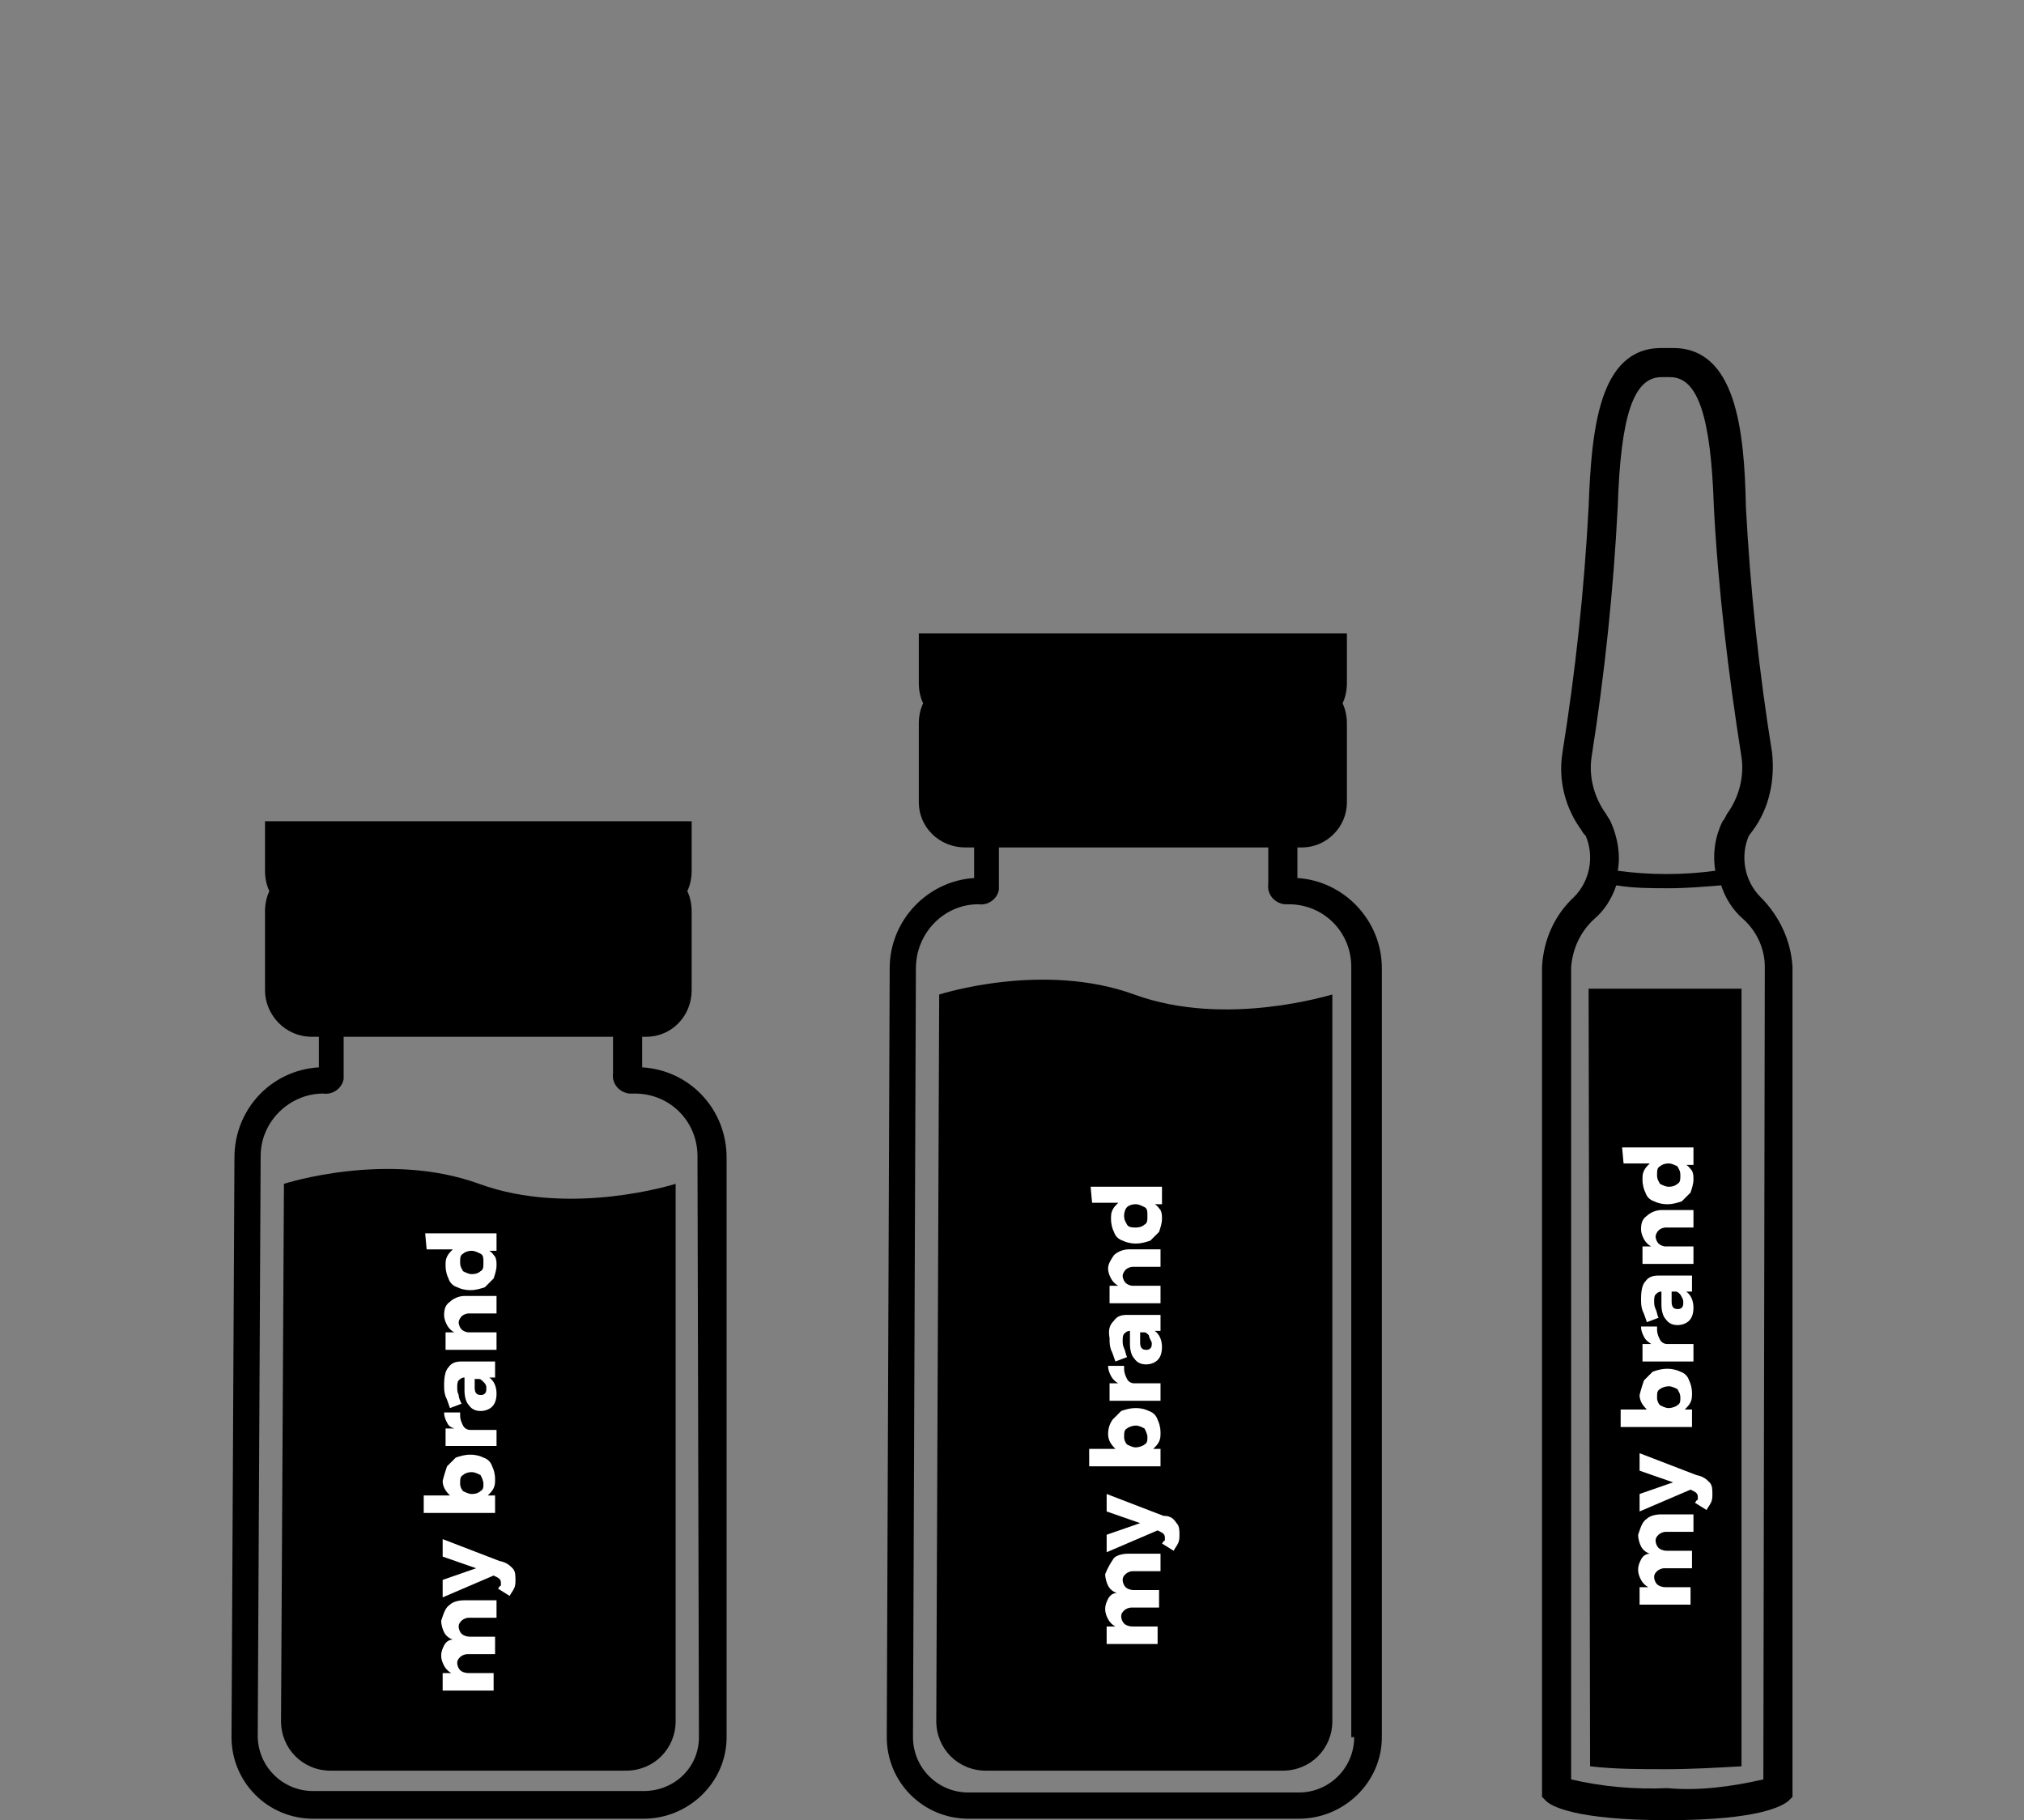 <?xml version="1.0" encoding="UTF-8"?> <!-- Generator: Adobe Illustrator 24.1.2, SVG Export Plug-In . SVG Version: 6.00 Build 0) --> <svg xmlns="http://www.w3.org/2000/svg" xmlns:xlink="http://www.w3.org/1999/xlink" id="Capa_1" x="0px" y="0px" viewBox="0 0 139 125" style="enable-background:new 0 0 139 125;" xml:space="preserve"><rect x="0" y="0" width="139" height="125" fill="#808080" stroke="none"/> <style type="text/css"> .st0{fill:#FFFFFF;} </style> <g> <g> <path d="M120.9,61.6c-1.1-1.1-1.4-2.8-0.8-4.2l0.3-0.4c1.1-1.5,1.5-3.4,1.3-5.3c-0.9-5.6-1.5-11.2-1.8-16.9 c-0.1-5.3-0.7-10.9-5-10.9h-0.8c-4.3,0-4.8,5.6-5,10.9c-0.3,5.7-0.9,11.3-1.8,16.9c-0.3,1.9,0.2,3.8,1.3,5.3 c0.1,0.2,0.2,0.3,0.3,0.4c0.6,1.4,0.3,3.1-0.8,4.2c-1.3,1.2-2.1,2.9-2.2,4.8v57l0.3,0.3c0.3,0.3,1.9,1.3,8.3,1.3s7.9-1,8.3-1.3 l0.3-0.3v-57C123,64.6,122.2,62.9,120.9,61.6z M109.3,52c0.9-5.7,1.5-11.4,1.8-17.2c0.2-6.3,1.1-8.9,3-8.9h0.6 c1.9,0,2.8,2.7,3,8.9c0.3,5.7,1,11.5,1.9,17.2c0.2,1.4-0.2,2.8-1,3.9c-0.1,0.2-0.2,0.4-0.3,0.5c-0.5,1-0.7,2.2-0.5,3.4 c-2.2,0.3-4.5,0.3-6.7,0c0.2-1.1,0-2.3-0.5-3.4c-0.1-0.2-0.2-0.3-0.3-0.5C109.5,54.8,109.1,53.4,109.3,52z M121.1,122.2 c-2.2,0.5-4.4,0.8-6.6,0.6c-2.2,0.1-4.5-0.1-6.6-0.6V66.4c0.1-1.2,0.6-2.4,1.6-3.3c0.7-0.6,1.2-1.4,1.5-2.3 c1.2,0.2,2.4,0.2,3.6,0.2s2.4-0.1,3.6-0.2c0.3,0.9,0.8,1.7,1.5,2.3c0.9,0.8,1.5,2,1.5,3.3L121.1,122.2 C121.2,122.2,121.1,122.2,121.1,122.2z"></path> <path d="M109.2,121.3c1.7,0.2,3.5,0.2,5.2,0.2s3.5-0.1,5.2-0.2V67.9h-10.5L109.2,121.3L109.2,121.3z"></path> </g> <g> <path d="M77.9,68.3c-6.3-2.3-13.4,0-13.4,0l-0.2,49.9c0,1.9,1.5,3.4,3.4,3.4h20.4c1.9,0,3.4-1.5,3.4-3.4V68.3 C91.4,68.3,84.2,70.6,77.9,68.3z"></path> <path d="M89.1,60.3v-2.1h0.3c1.7,0,3.1-1.4,3.1-3.1v-5.4c0-0.5-0.1-1-0.3-1.4c0.2-0.4,0.3-0.9,0.3-1.4v-3.4H63.1v3.4 c0,0.5,0.1,1,0.3,1.4c-0.2,0.4-0.3,0.9-0.3,1.4v5.4c0,1.7,1.4,3.1,3.2,3.1h0.6v2.1c-3.2,0.2-5.8,2.9-5.8,6.2l-0.2,52.8 c0,3.1,2.5,5.6,5.6,5.6h22.7c3.1,0,5.7-2.5,5.7-5.6l0,0V66.5C94.9,63.2,92.3,60.5,89.1,60.3z M93,119.3c0,2.1-1.7,3.8-3.8,3.8l0,0 H66.5c-2.1,0-3.8-1.7-3.8-3.8l0.2-52.8c0-2.4,1.9-4.4,4.3-4.4l0,0c0.7,0.1,1.3-0.4,1.4-1c0-0.1,0-0.2,0-0.4v-2.5h18.5v2.5 c-0.1,0.7,0.4,1.3,1.1,1.4c0.1,0,0.2,0,0.3,0c2.4,0,4.3,1.9,4.3,4.3v52.9H93z"></path> </g> <g> <path d="M32.9,81.3c-6.3-2.3-13.4,0-13.4,0l-0.2,36.9c0,1.9,1.5,3.4,3.4,3.4H43c1.9,0,3.4-1.5,3.4-3.4V81.3 C46.4,81.3,39.2,83.6,32.9,81.3z"></path> <path d="M44.1,73.3v-2.1h0.3c1.7,0,3.1-1.4,3.1-3.2v-5.4c0-0.5-0.1-1-0.3-1.4c0.2-0.4,0.3-0.9,0.3-1.4v-3.4H18.2v3.4 c0,0.5,0.1,1,0.3,1.4c-0.2,0.4-0.3,0.9-0.3,1.4V68c0,1.7,1.4,3.2,3.2,3.2h0.5v2.1c-3.3,0.2-5.8,2.9-5.8,6.2l-0.2,39.8 c0,3.1,2.5,5.6,5.6,5.6h22.7c3.1,0,5.7-2.5,5.7-5.6l0,0V79.5C49.9,76.2,47.4,73.5,44.1,73.3z M48,119.3c0,2.1-1.7,3.7-3.8,3.7 H21.5c-2.1,0-3.8-1.7-3.8-3.8l0.2-39.8c0-2.4,2-4.3,4.3-4.3c0.7,0.1,1.3-0.4,1.4-1c0-0.1,0-0.2,0-0.4v-2.5h18.5v2.5 c-0.1,0.7,0.4,1.3,1.1,1.4c0.1,0,0.2,0,0.4,0c2.4,0,4.3,1.9,4.3,4.3L48,119.3L48,119.3z"></path> </g> <g> <path class="st0" d="M30.9,110.2c0.2-0.2,0.6-0.3,1-0.3h2.2v1.2h-1.9c-0.2,0-0.4,0.1-0.5,0.2s-0.2,0.2-0.2,0.4 c0,0.2,0.1,0.4,0.2,0.5s0.3,0.2,0.6,0.2H34v1.2h-1.9c-0.2,0-0.4,0.1-0.5,0.2s-0.2,0.2-0.2,0.4c0,0.2,0.1,0.4,0.2,0.5 s0.3,0.2,0.6,0.2h1.7v1.2h-3.5v-1.2H31c-0.2-0.1-0.4-0.3-0.5-0.5s-0.2-0.4-0.2-0.7c0-0.3,0.1-0.5,0.2-0.7s0.3-0.4,0.6-0.4 c-0.3-0.1-0.5-0.3-0.6-0.5s-0.2-0.5-0.2-0.8C30.5,110.7,30.6,110.4,30.9,110.2z"></path> <path class="st0" d="M35.2,107.7c0.2,0.2,0.2,0.5,0.2,0.8c0,0.2,0,0.4-0.1,0.6s-0.2,0.3-0.3,0.5l-0.8-0.5c0.1-0.1,0.1-0.2,0.2-0.2 c0-0.1,0-0.2,0-0.2c0-0.2-0.1-0.3-0.3-0.4l-0.2-0.1l-3.5,1.5v-1.2l2.3-0.8l-2.3-0.8v-1.2l3.9,1.5C34.8,107.3,35,107.5,35.2,107.7z "></path> <path class="st0" d="M30.7,100.7c0.2-0.2,0.4-0.4,0.6-0.6c0.3-0.1,0.6-0.2,1-0.2s0.7,0.1,0.9,0.2c0.3,0.1,0.5,0.3,0.6,0.6 c0.1,0.2,0.2,0.5,0.2,0.9c0,0.2,0,0.4-0.1,0.6s-0.2,0.3-0.4,0.5H34v1.2h-4.9v-1.2h1.8c-0.3-0.3-0.5-0.6-0.5-1 C30.5,101.3,30.6,101,30.7,100.7z M33,101.3c-0.2-0.1-0.4-0.2-0.6-0.2c-0.3,0-0.5,0.1-0.6,0.2c-0.2,0.1-0.2,0.3-0.2,0.6 c0,0.2,0.1,0.4,0.2,0.5c0.2,0.1,0.4,0.2,0.6,0.2c0.3,0,0.5-0.1,0.6-0.2c0.2-0.1,0.2-0.3,0.2-0.5S33.1,101.5,33,101.3z"></path> <path class="st0" d="M30.7,97.7c-0.1-0.2-0.2-0.4-0.2-0.7h1.1c0,0,0,0.1,0,0.2c0,0.3,0.1,0.5,0.2,0.7s0.3,0.3,0.5,0.3h1.8v1.1 h-3.5v-1.2h0.6C30.9,98,30.8,97.9,30.7,97.7z"></path> <path class="st0" d="M30.8,93.9c0.2-0.3,0.5-0.4,0.9-0.4H34v1.1h-0.4c0.3,0.2,0.5,0.6,0.5,1.1c0,0.4-0.1,0.7-0.3,0.9 c-0.2,0.2-0.5,0.3-0.8,0.3s-0.6-0.1-0.8-0.4c-0.2-0.2-0.3-0.6-0.3-1v-0.9l0,0c-0.2,0-0.3,0.1-0.4,0.2s-0.1,0.3-0.1,0.5 c0,0.1,0,0.3,0.1,0.5c0,0.2,0.1,0.4,0.2,0.6l-0.8,0.3c-0.1-0.3-0.2-0.6-0.3-0.8c-0.1-0.3-0.1-0.5-0.1-0.8 C30.5,94.5,30.6,94.1,30.8,93.9z M33.2,94.9c-0.1-0.1-0.2-0.2-0.3-0.2h-0.3v0.6c0,0.3,0.1,0.5,0.4,0.5c0.1,0,0.2,0,0.3-0.1 s0.1-0.2,0.1-0.4C33.4,95.1,33.3,95,33.2,94.9z"></path> <path class="st0" d="M30.9,89.4c0.2-0.2,0.6-0.4,1-0.4h2.2v1.2h-1.9c-0.2,0-0.4,0.1-0.5,0.2s-0.2,0.3-0.2,0.4 c0,0.2,0.1,0.4,0.2,0.5s0.3,0.2,0.5,0.2h1.9v1.2h-3.5v-1.2h0.6c-0.2-0.1-0.4-0.3-0.5-0.5s-0.2-0.4-0.2-0.7 C30.5,89.9,30.6,89.6,30.9,89.4z"></path> <path class="st0" d="M29.2,84.7h4.9v1.2h-0.5c0.2,0.1,0.3,0.3,0.4,0.4c0.1,0.2,0.1,0.4,0.1,0.6c0,0.3-0.1,0.6-0.2,0.9 c-0.2,0.2-0.4,0.4-0.6,0.6c-0.3,0.1-0.6,0.2-1,0.2c-0.4,0-0.7-0.1-0.9-0.2c-0.3-0.1-0.5-0.3-0.6-0.6c-0.1-0.2-0.2-0.5-0.2-0.9 c0-0.2,0-0.4,0.1-0.6s0.2-0.3,0.4-0.5h-1.8L29.2,84.7L29.2,84.7z M33,86.1c-0.2-0.1-0.4-0.2-0.6-0.2c-0.3,0-0.5,0.1-0.6,0.2 c-0.2,0.1-0.2,0.3-0.2,0.6s0.1,0.4,0.2,0.6c0.2,0.1,0.4,0.2,0.6,0.2c0.3,0,0.5-0.1,0.6-0.2c0.2-0.1,0.2-0.3,0.2-0.6 S33.2,86.2,33,86.1z"></path> </g> <g> <path class="st0" d="M113.1,104.3c0.2-0.2,0.6-0.3,1-0.3h2.2v1.2h-1.9c-0.2,0-0.4,0.1-0.5,0.2s-0.2,0.2-0.2,0.4 c0,0.2,0.1,0.4,0.2,0.5s0.3,0.2,0.6,0.2h1.7v1.2h-1.9c-0.2,0-0.4,0.1-0.5,0.2s-0.2,0.2-0.2,0.4c0,0.2,0.1,0.4,0.2,0.5 s0.3,0.2,0.6,0.2h1.7v1.2h-3.5V109h0.6c-0.2-0.1-0.4-0.3-0.5-0.5s-0.2-0.4-0.2-0.7c0-0.3,0.1-0.5,0.2-0.7s0.3-0.4,0.6-0.4 c-0.3-0.1-0.5-0.3-0.6-0.5s-0.2-0.5-0.2-0.8C112.7,104.8,112.8,104.5,113.1,104.3z"></path> <path class="st0" d="M117.4,101.8c0.2,0.2,0.2,0.5,0.2,0.8c0,0.2,0,0.4-0.1,0.6s-0.2,0.3-0.3,0.5l-0.8-0.5 c0.1-0.1,0.1-0.2,0.2-0.2c0-0.1,0-0.2,0-0.2c0-0.2-0.1-0.3-0.3-0.4l-0.2-0.1l-3.5,1.5v-1.2l2.3-0.8l-2.3-0.8v-1.2l3.9,1.5 C117,101.4,117.2,101.6,117.4,101.8z"></path> <path class="st0" d="M112.9,94.8c0.2-0.2,0.4-0.4,0.6-0.6c0.3-0.1,0.6-0.2,1-0.2s0.7,0.1,0.9,0.2c0.3,0.1,0.5,0.3,0.6,0.6 c0.1,0.2,0.2,0.5,0.2,0.9c0,0.2,0,0.4-0.1,0.6s-0.2,0.3-0.4,0.5h0.5V98h-4.9v-1.2h1.8c-0.3-0.3-0.5-0.6-0.5-1 C112.7,95.4,112.8,95.1,112.9,94.8z M115.2,95.4c-0.2-0.1-0.4-0.2-0.6-0.2s-0.5,0.1-0.6,0.2c-0.2,0.1-0.2,0.3-0.2,0.6 c0,0.2,0.1,0.4,0.2,0.5c0.2,0.1,0.4,0.2,0.6,0.2s0.5-0.1,0.6-0.2c0.2-0.1,0.2-0.3,0.2-0.5C115.4,95.7,115.3,95.6,115.2,95.4z"></path> <path class="st0" d="M112.9,91.8c-0.1-0.2-0.2-0.4-0.2-0.7h1.1c0,0,0,0.1,0,0.2c0,0.3,0.1,0.5,0.2,0.7s0.3,0.3,0.5,0.3h1.8v1.2 h-3.5v-1.2h0.6C113.1,92.1,113,92,112.9,91.8z"></path> <path class="st0" d="M113,88c0.2-0.3,0.5-0.4,0.9-0.4h2.3v1.1h-0.4c0.3,0.2,0.5,0.6,0.5,1.1c0,0.4-0.1,0.7-0.3,0.9 c-0.2,0.2-0.5,0.3-0.8,0.3s-0.6-0.1-0.8-0.4c-0.2-0.2-0.3-0.6-0.3-1v-0.9l0,0c-0.2,0-0.3,0.1-0.4,0.2s-0.1,0.3-0.1,0.5 c0,0.1,0,0.3,0.1,0.5s0.1,0.4,0.2,0.6l-0.8,0.3c-0.1-0.3-0.2-0.6-0.3-0.8c-0.1-0.3-0.1-0.5-0.1-0.8C112.7,88.6,112.8,88.2,113,88z M115.4,88.9c-0.1-0.1-0.2-0.2-0.3-0.2h-0.3v0.7c0,0.3,0.1,0.5,0.4,0.5c0.1,0,0.2,0,0.3-0.1s0.1-0.2,0.1-0.4 C115.6,89.2,115.5,89.1,115.4,88.9z"></path> <path class="st0" d="M113.1,83.5c0.2-0.2,0.6-0.4,1-0.4h2.2v1.2h-1.9c-0.2,0-0.4,0.1-0.5,0.2s-0.2,0.3-0.2,0.4 c0,0.2,0.1,0.4,0.2,0.5s0.3,0.2,0.5,0.2h1.9v1.2h-3.5v-1.2h0.6c-0.2-0.1-0.4-0.3-0.5-0.5s-0.2-0.4-0.2-0.7 C112.7,84,112.8,83.7,113.1,83.5z"></path> <path class="st0" d="M111.4,78.8h4.9V80h-0.5c0.2,0.1,0.3,0.3,0.4,0.4c0.1,0.2,0.1,0.4,0.1,0.6c0,0.3-0.1,0.6-0.2,0.9 c-0.2,0.2-0.4,0.4-0.6,0.6c-0.3,0.1-0.6,0.2-1,0.2s-0.7-0.1-0.9-0.2c-0.3-0.1-0.5-0.3-0.6-0.6c-0.1-0.2-0.2-0.5-0.2-0.9 c0-0.2,0-0.4,0.1-0.6s0.2-0.3,0.4-0.5h-1.8L111.4,78.8L111.4,78.8z M115.2,80.1c-0.2-0.1-0.4-0.2-0.6-0.2c-0.3,0-0.5,0.1-0.6,0.2 c-0.2,0.1-0.2,0.3-0.2,0.6s0.1,0.4,0.2,0.6c0.2,0.1,0.4,0.2,0.6,0.2c0.3,0,0.5-0.1,0.6-0.2c0.2-0.1,0.2-0.3,0.2-0.6 S115.3,80.3,115.2,80.1z"></path> </g> <g> <path class="st0" d="M76.5,107c0.2-0.2,0.6-0.3,1-0.3h2.2v1.2h-1.9c-0.2,0-0.4,0.1-0.5,0.2s-0.2,0.2-0.2,0.4 c0,0.2,0.1,0.4,0.2,0.5s0.3,0.2,0.6,0.2h1.7v1.2h-1.9c-0.2,0-0.4,0.1-0.5,0.2S77,110.8,77,111c0,0.2,0.1,0.4,0.2,0.5 s0.3,0.2,0.6,0.2h1.7v1.2H76v-1.2h0.6c-0.2-0.1-0.4-0.3-0.5-0.5s-0.2-0.4-0.2-0.7c0-0.3,0.1-0.5,0.2-0.7s0.3-0.4,0.6-0.4 c-0.3-0.1-0.5-0.3-0.6-0.5s-0.2-0.5-0.2-0.8C76.1,107.6,76.3,107.3,76.5,107z"></path> <path class="st0" d="M80.8,104.6c0.2,0.2,0.2,0.5,0.2,0.8c0,0.2,0,0.4-0.1,0.6s-0.2,0.3-0.3,0.5l-0.8-0.5c0.1-0.1,0.1-0.2,0.2-0.2 c0-0.1,0-0.2,0-0.2c0-0.2-0.1-0.3-0.3-0.4l-0.2-0.1l-3.5,1.5v-1.2l2.3-0.8l-2.3-0.8v-1.2l3.9,1.5 C80.4,104.1,80.6,104.3,80.8,104.6z"></path> <path class="st0" d="M76.4,97.5c0.2-0.2,0.4-0.4,0.6-0.6c0.3-0.1,0.6-0.2,1-0.2s0.7,0.1,0.9,0.2c0.3,0.1,0.5,0.3,0.6,0.6 c0.1,0.2,0.2,0.5,0.2,0.9c0,0.2,0,0.4-0.1,0.6s-0.2,0.3-0.4,0.5h0.5v1.2h-4.9v-1.2h1.8c-0.3-0.3-0.5-0.6-0.5-1 C76.1,98.1,76.2,97.8,76.4,97.5z M78.6,98.1c-0.2-0.1-0.4-0.2-0.6-0.2s-0.5,0.1-0.6,0.2c-0.2,0.1-0.2,0.3-0.2,0.6 c0,0.2,0.1,0.4,0.2,0.5c0.2,0.1,0.4,0.2,0.6,0.2s0.5-0.1,0.6-0.2c0.2-0.1,0.2-0.3,0.2-0.5S78.7,98.3,78.6,98.1z"></path> <path class="st0" d="M76.3,94.5c-0.1-0.2-0.2-0.4-0.2-0.7h1.1c0,0,0,0.1,0,0.2c0,0.3,0.1,0.5,0.2,0.7s0.3,0.3,0.5,0.3h1.8v1.2 h-3.5V95h0.6C76.6,94.9,76.4,94.7,76.3,94.5z"></path> <path class="st0" d="M76.5,90.7c0.2-0.3,0.5-0.4,0.9-0.4h2.3v1.1h-0.4c0.3,0.2,0.5,0.6,0.5,1.1c0,0.4-0.1,0.7-0.3,0.9 c-0.2,0.2-0.5,0.3-0.8,0.3s-0.6-0.1-0.8-0.4c-0.2-0.2-0.3-0.6-0.3-1v-0.9l0,0c-0.2,0-0.3,0.1-0.4,0.2s-0.1,0.3-0.1,0.5 c0,0.1,0,0.3,0.1,0.5s0.1,0.4,0.2,0.6l-0.8,0.3c-0.1-0.3-0.2-0.6-0.3-0.8c-0.1-0.3-0.1-0.5-0.1-0.8C76.1,91.3,76.2,91,76.5,90.7z M78.9,91.7c-0.1-0.1-0.2-0.2-0.3-0.2h-0.3v0.7c0,0.3,0.1,0.5,0.4,0.5c0.1,0,0.2,0,0.3-0.1c0.1-0.1,0.1-0.2,0.1-0.4 C79,92,78.9,91.8,78.9,91.7z"></path> <path class="st0" d="M76.5,86.2c0.2-0.2,0.6-0.4,1-0.4h2.2V87h-1.9c-0.2,0-0.4,0.1-0.5,0.2s-0.2,0.3-0.2,0.4 c0,0.2,0.1,0.4,0.2,0.5s0.3,0.2,0.5,0.2h1.9v1.2h-3.5v-1.2h0.6c-0.2-0.1-0.4-0.3-0.5-0.5s-0.2-0.4-0.2-0.7 C76.1,86.8,76.3,86.5,76.5,86.2z"></path> <path class="st0" d="M74.9,81.5h4.9v1.2h-0.5c0.2,0.1,0.3,0.3,0.4,0.4c0.1,0.2,0.1,0.4,0.1,0.6c0,0.3-0.1,0.6-0.2,0.9 c-0.2,0.2-0.4,0.4-0.6,0.6c-0.3,0.1-0.6,0.2-1,0.2s-0.7-0.1-0.9-0.2c-0.3-0.1-0.5-0.3-0.6-0.6c-0.1-0.2-0.2-0.5-0.2-0.9 c0-0.2,0-0.4,0.1-0.6s0.2-0.3,0.4-0.5H75L74.9,81.5L74.9,81.5z M78.6,82.9c-0.2-0.1-0.4-0.2-0.6-0.2c-0.3,0-0.5,0.1-0.6,0.2 s-0.2,0.3-0.2,0.6c0,0.3,0.1,0.4,0.2,0.6s0.4,0.2,0.6,0.2c0.3,0,0.5-0.1,0.6-0.2c0.2-0.1,0.2-0.3,0.2-0.6 C78.8,83.2,78.8,83,78.6,82.9z"></path> </g> </g> </svg> 